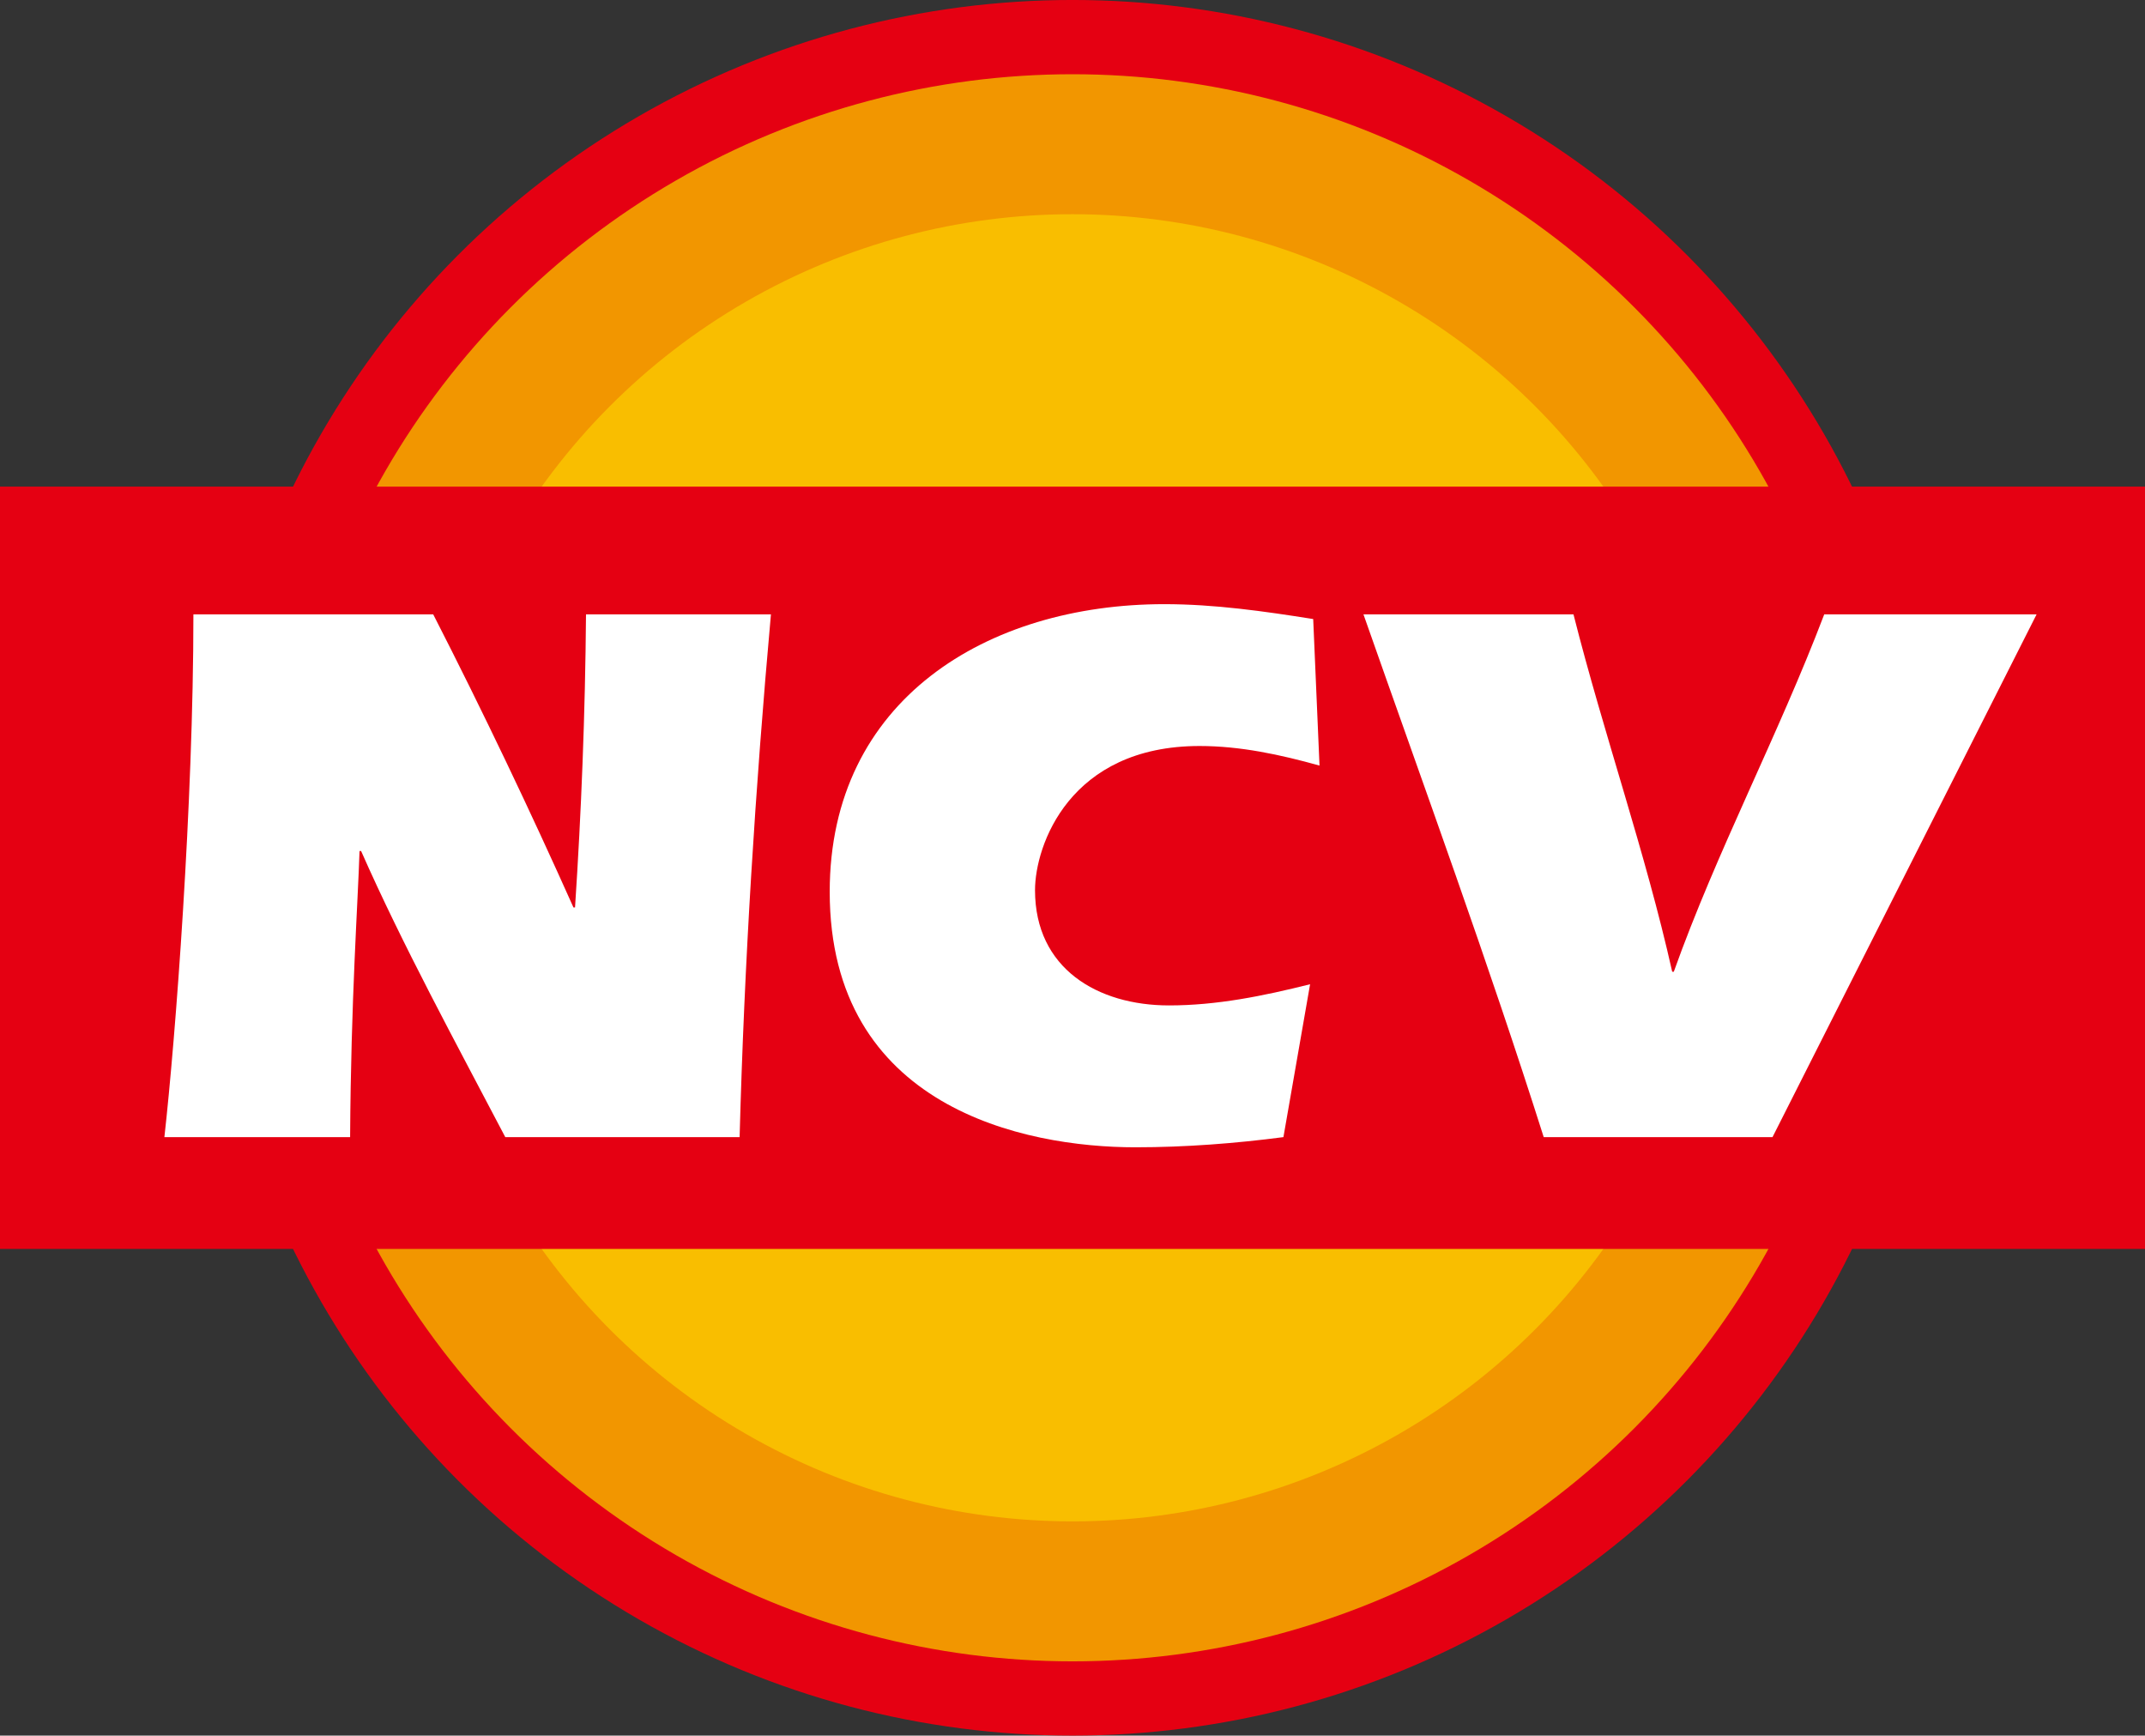 <?xml version="1.0" encoding="utf-8"?>
<!-- Generator: Adobe Illustrator 16.0.4, SVG Export Plug-In . SVG Version: 6.00 Build 0)  -->
<!DOCTYPE svg PUBLIC "-//W3C//DTD SVG 1.1//EN" "http://www.w3.org/Graphics/SVG/1.1/DTD/svg11.dtd">
<svg version="1.1" id="レイヤー_1" xmlns="http://www.w3.org/2000/svg" xmlns:xlink="http://www.w3.org/1999/xlink" x="0px"
	 y="0px" width="124.13px" height="100.424px" viewBox="-16.245 -7.225 124.13 100.424"
	 enable-background="new -16.245 -7.225 124.13 100.424" xml:space="preserve">
<rect x="-16.245" y="-7.225" width="124.13" height="100.424" fill="#333333" stroke="none"/>
<circle fill="#E50012" cx="45.822" cy="42.986" r="50.212"/>
<circle fill="#F29600" cx="45.822" cy="42.986" r="45.916"/>
<circle fill="#F9BE00" cx="45.821" cy="42.986" r="37.817"/>
<rect x="-16.245" y="20.931" fill="#E50012" width="124.13" height="44.108"/>
<g>
	<g>
		<path fill="#FFFFFF" d="M-6.732,58.57c0.637-5.669,1.679-19.274,1.679-30.249H8.824c2.901,5.669,5.623,11.383,8.117,16.96h0.091
			c0.362-5.486,0.589-11.2,0.635-16.96h10.702c-0.907,10.067-1.542,20.18-1.813,30.249h-13.56
			c-2.902-5.533-5.94-11.111-8.344-16.554H4.561C4.47,44.964,4.062,50.632,4.016,58.57H-6.732z"/>
		<path fill="#FFFFFF" d="M58.026,58.57c-2.766,0.362-5.668,0.588-8.57,0.588c-6.44,0-17.686-2.312-17.686-14.783
			c0-11.109,9.114-16.643,19.364-16.643c2.9,0,5.758,0.408,8.615,0.861l0.365,8.479c-2.27-0.634-4.582-1.133-6.939-1.133
			c-7.529,0-9.524,5.759-9.524,8.345c0,4.534,3.627,6.665,7.754,6.665c2.766,0,5.443-0.544,8.164-1.225L58.026,58.57z"/>
		<path fill="#FFFFFF" d="M86.329,58.57h-13.24c-3.221-10.159-6.895-20.182-10.432-30.249h12.154
			c1.768,6.984,4.172,13.786,5.713,20.68h0.092c2.492-6.984,6.031-13.65,8.707-20.68h12.289L86.329,58.57z"/>
	</g>
</g>
</svg>
